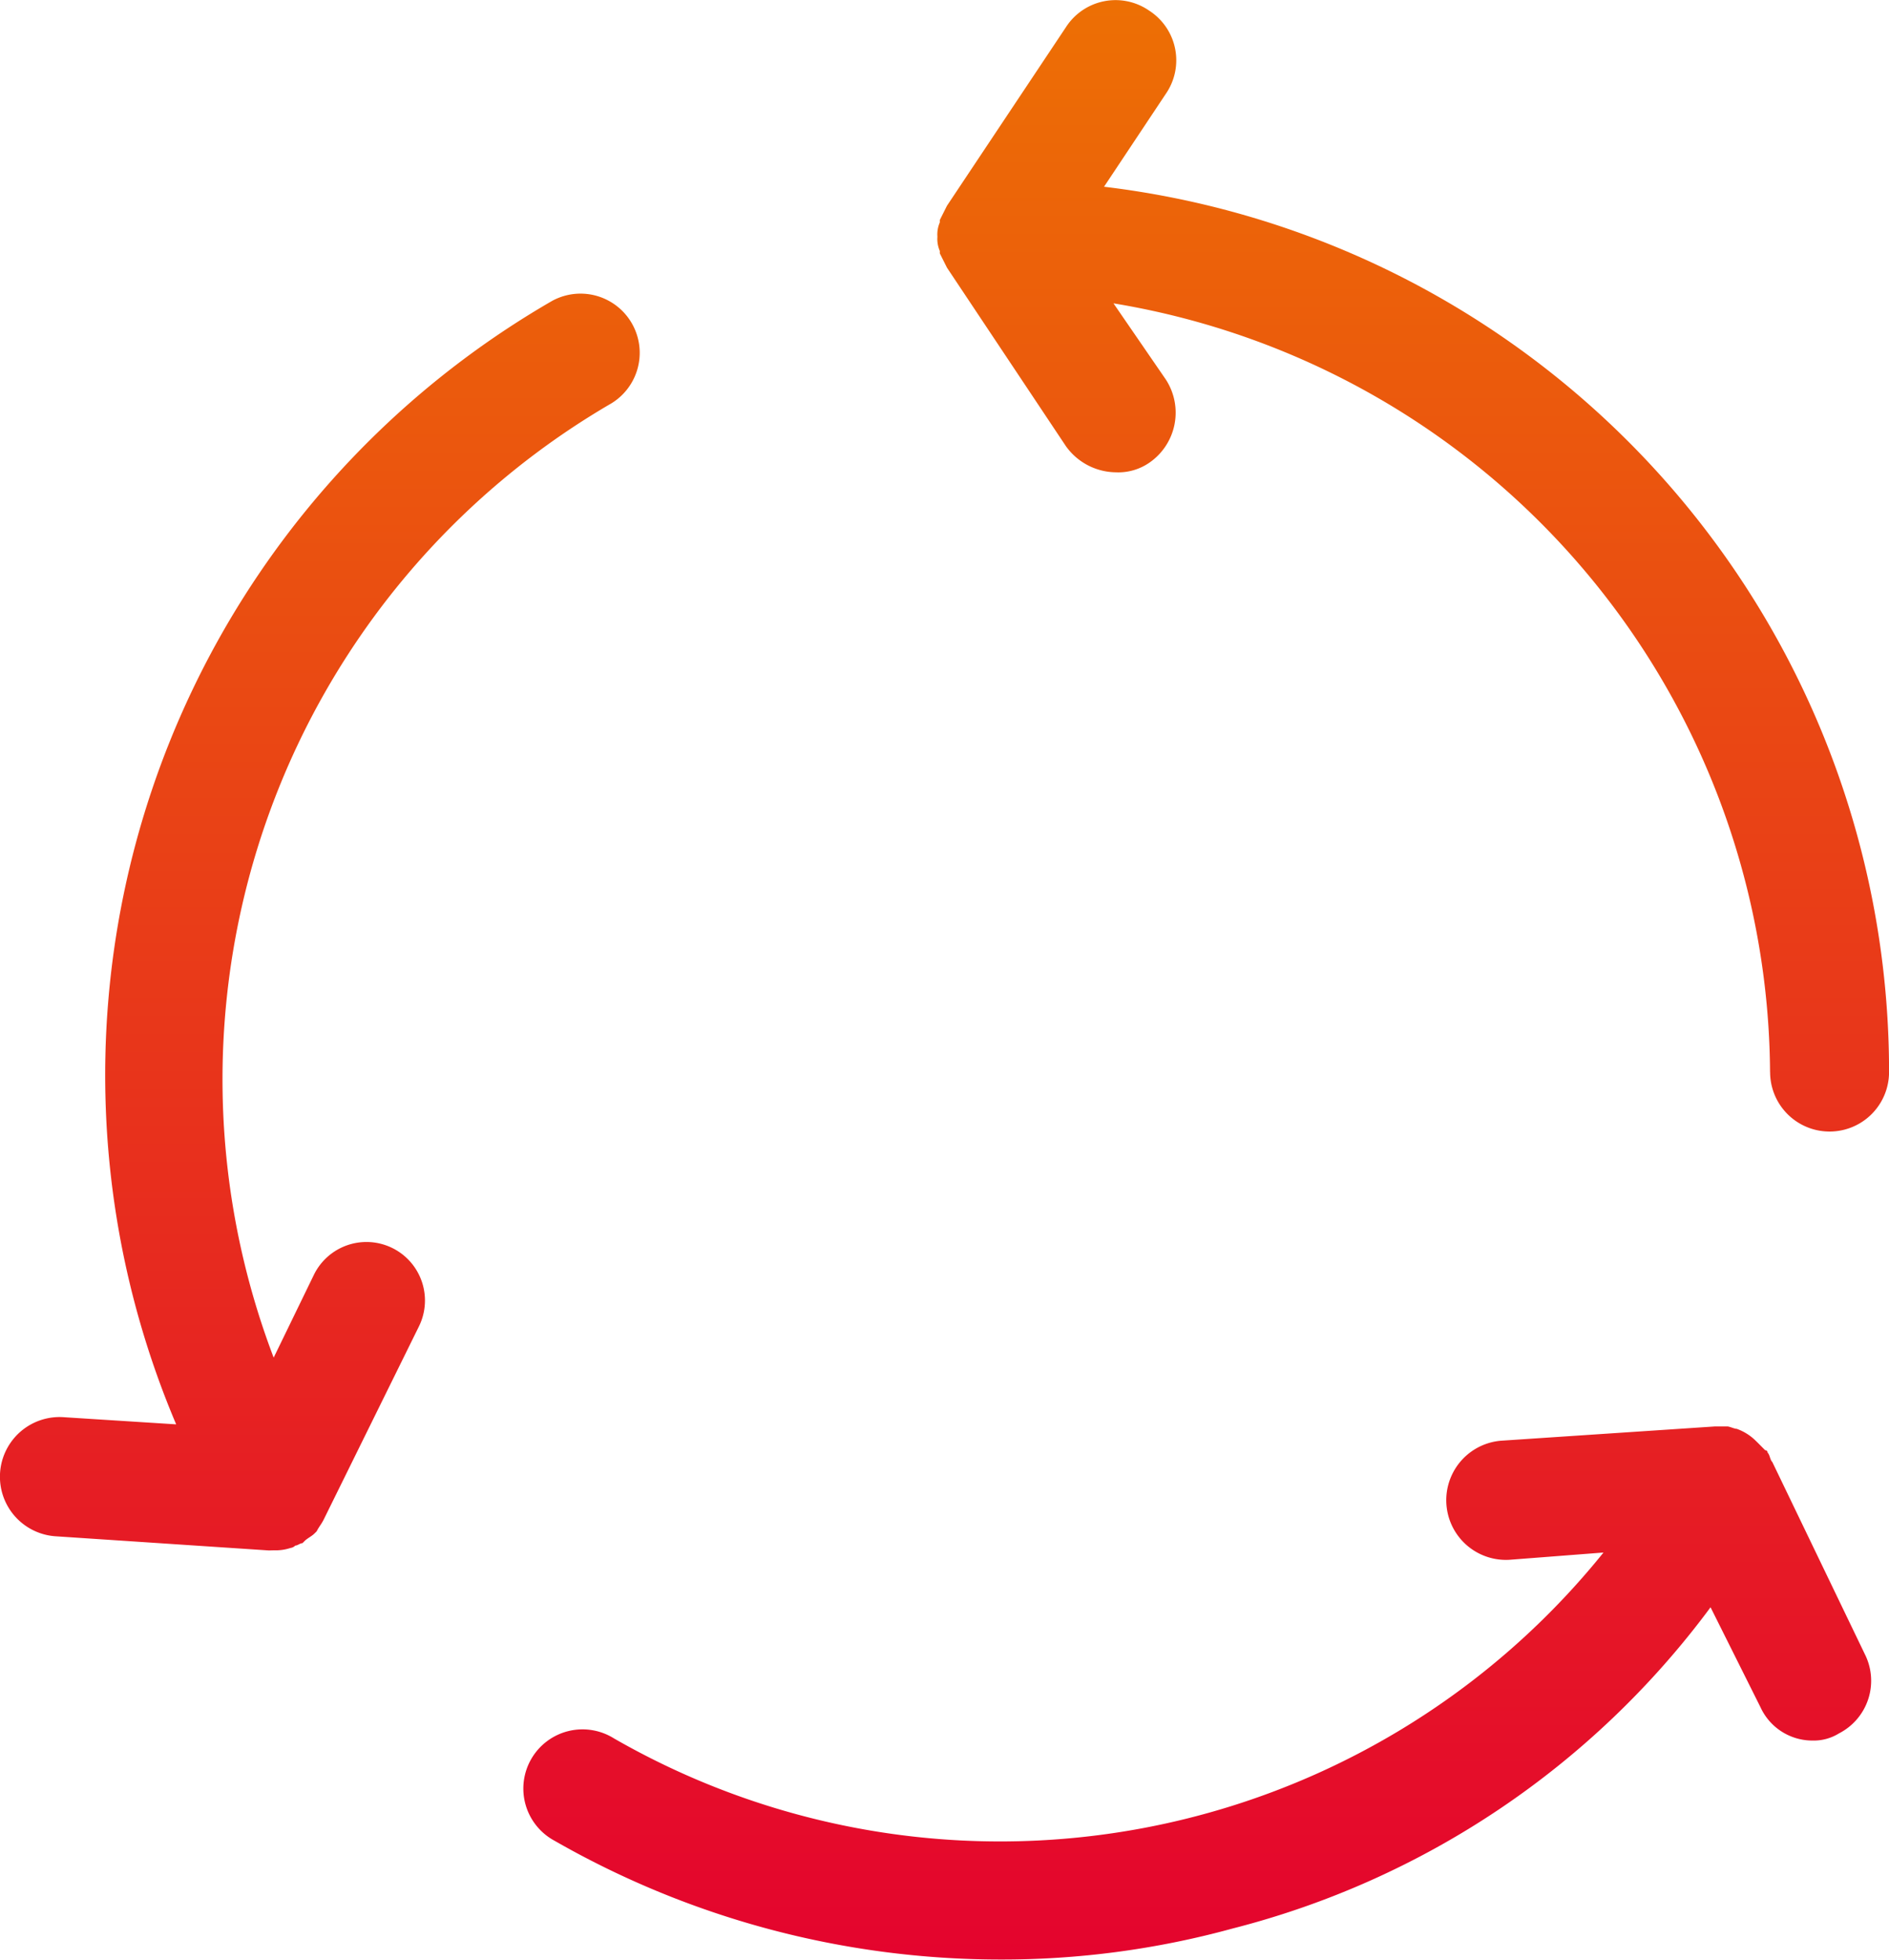 <svg xmlns="http://www.w3.org/2000/svg" xmlns:xlink="http://www.w3.org/1999/xlink" width="35.589" height="36.907" viewBox="0 0 35.589 36.907">
  <defs>
    <linearGradient id="linear-gradient" x1="0.5" x2="0.5" y2="1" gradientUnits="objectBoundingBox">
      <stop offset="0" stop-color="#ed7004"/>
      <stop offset="1" stop-color="#e4032e"/>
    </linearGradient>
  </defs>
  <path id="Union_6" data-name="Union 6" d="M10.446,29.666a1.115,1.115,0,1,1,1.12-1.927,14.6,14.6,0,0,0,18.644-3.5l-1.748.135a1.124,1.124,0,0,1-.18-2.241l4.034-.269h.224c.045,0,.134.045.179.045a.971.971,0,0,1,.358.224l.045.044.134.135a.043.043,0,0,1,.045.044c.045.045.045.135.09.179l1.749,3.631a1.113,1.113,0,0,1-.493,1.479.9.9,0,0,1-.493.135,1.076,1.076,0,0,1-.986-.627l-.941-1.883a16.179,16.179,0,0,1-9.009,6.051,16.408,16.408,0,0,1-4.392.583A16.9,16.9,0,0,1,10.446,29.666ZM5.067,24.2l-4.034-.268a1.124,1.124,0,0,1,.18-2.241l2.106.134A16.837,16.837,0,0,1,10.4.668a1.115,1.115,0,0,1,1.121,1.927h0A14.725,14.725,0,0,0,5.156,20.568L5.918,19a1.1,1.1,0,0,1,1.972.986L6.1,23.615c-.044.09-.089.135-.134.225l-.045.044c-.044.045-.134.09-.179.135l-.044.044c-.045,0-.09.045-.135.045a.157.157,0,0,1-.09.045.886.886,0,0,1-.313.044Zm28.281-9.008A14.769,14.769,0,0,0,20.978.713l.986,1.434a1.144,1.144,0,0,1-.313,1.569,1.029,1.029,0,0,1-.628.179,1.171,1.171,0,0,1-.941-.492L17.841.041l-.135-.269V-.274a.564.564,0,0,1-.045-.268.567.567,0,0,1,.045-.269V-.856l.135-.269,2.24-3.361A1.112,1.112,0,0,1,21.65-4.8a1.112,1.112,0,0,1,.313,1.569L20.8-1.483a16.78,16.78,0,0,1,14.79,16.673,1.12,1.12,0,1,1-2.241,0Z" transform="translate(0 5)" fill="url(#linear-gradient)"/>
</svg>
